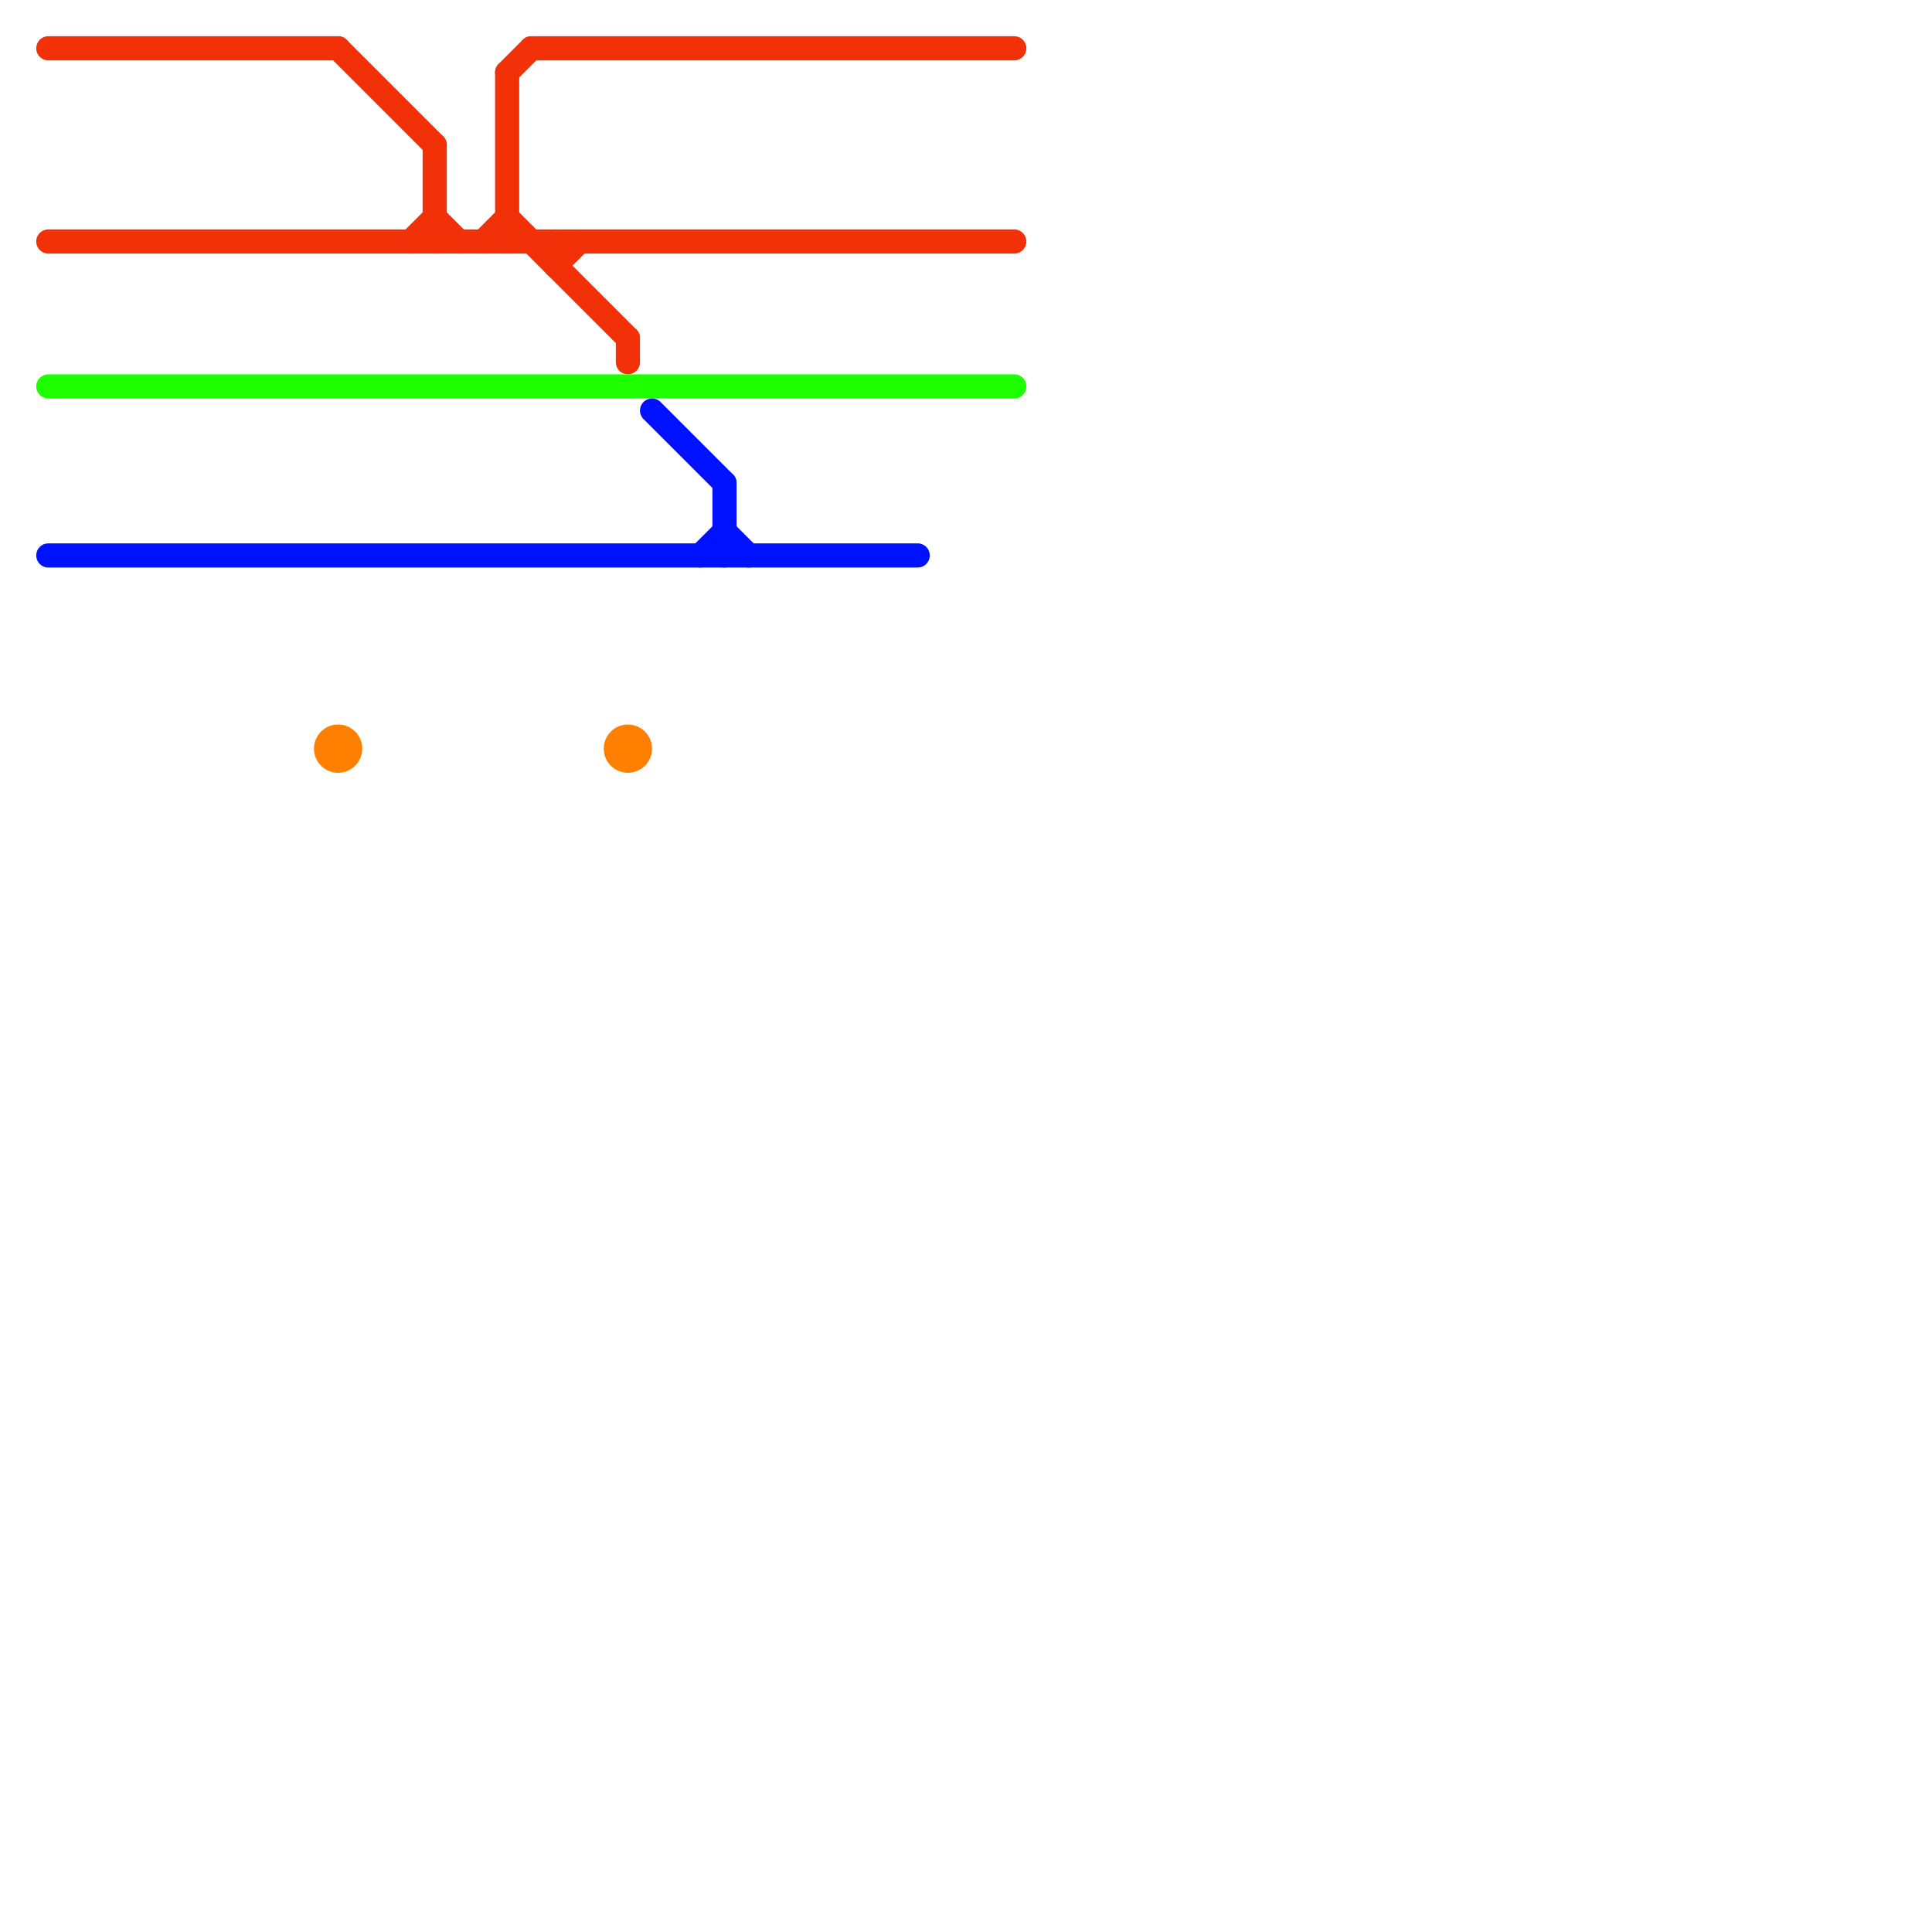 
<svg version="1.1" xmlns="http://www.w3.org/2000/svg" viewBox="0 0 80 80">
<style>text { font: 1px Helvetica; font-weight: 600; white-space: pre; dominant-baseline: central; } line { stroke-width: 1; fill: none; stroke-linecap: round; stroke-linejoin: round; } .c0 { stroke: #f33108 } .c1 { stroke: #1eff00 } .c2 { stroke: #0011ff } .c3 { stroke: #ff8000 }</style><defs><g id="wm-xf"><circle r="1.2" fill="#000"/><circle r="0.9" fill="#fff"/><circle r="0.6" fill="#000"/><circle r="0.3" fill="#fff"/></g><g id="wm"><circle r="0.6" fill="#000"/><circle r="0.3" fill="#fff"/></g></defs><line class="c0" x1="26" y1="14" x2="26" y2="15"/><line class="c0" x1="22" y1="2" x2="42" y2="2"/><line class="c0" x1="21" y1="3" x2="21" y2="10"/><line class="c0" x1="23" y1="11" x2="24" y2="10"/><line class="c0" x1="2" y1="10" x2="42" y2="10"/><line class="c0" x1="21" y1="3" x2="22" y2="2"/><line class="c0" x1="18" y1="6" x2="18" y2="10"/><line class="c0" x1="2" y1="2" x2="14" y2="2"/><line class="c0" x1="17" y1="10" x2="18" y2="9"/><line class="c0" x1="23" y1="10" x2="23" y2="11"/><line class="c0" x1="14" y1="2" x2="18" y2="6"/><line class="c0" x1="21" y1="9" x2="26" y2="14"/><line class="c0" x1="20" y1="10" x2="21" y2="9"/><line class="c0" x1="18" y1="9" x2="19" y2="10"/><line class="c1" x1="2" y1="16" x2="42" y2="16"/><line class="c2" x1="29" y1="23" x2="30" y2="22"/><line class="c2" x1="30" y1="20" x2="30" y2="23"/><line class="c2" x1="2" y1="23" x2="38" y2="23"/><line class="c2" x1="30" y1="22" x2="31" y2="23"/><line class="c2" x1="27" y1="17" x2="30" y2="20"/><circle cx="14" cy="31" r="1" fill="#ff8000" /><circle cx="26" cy="31" r="1" fill="#ff8000" />
</svg>
